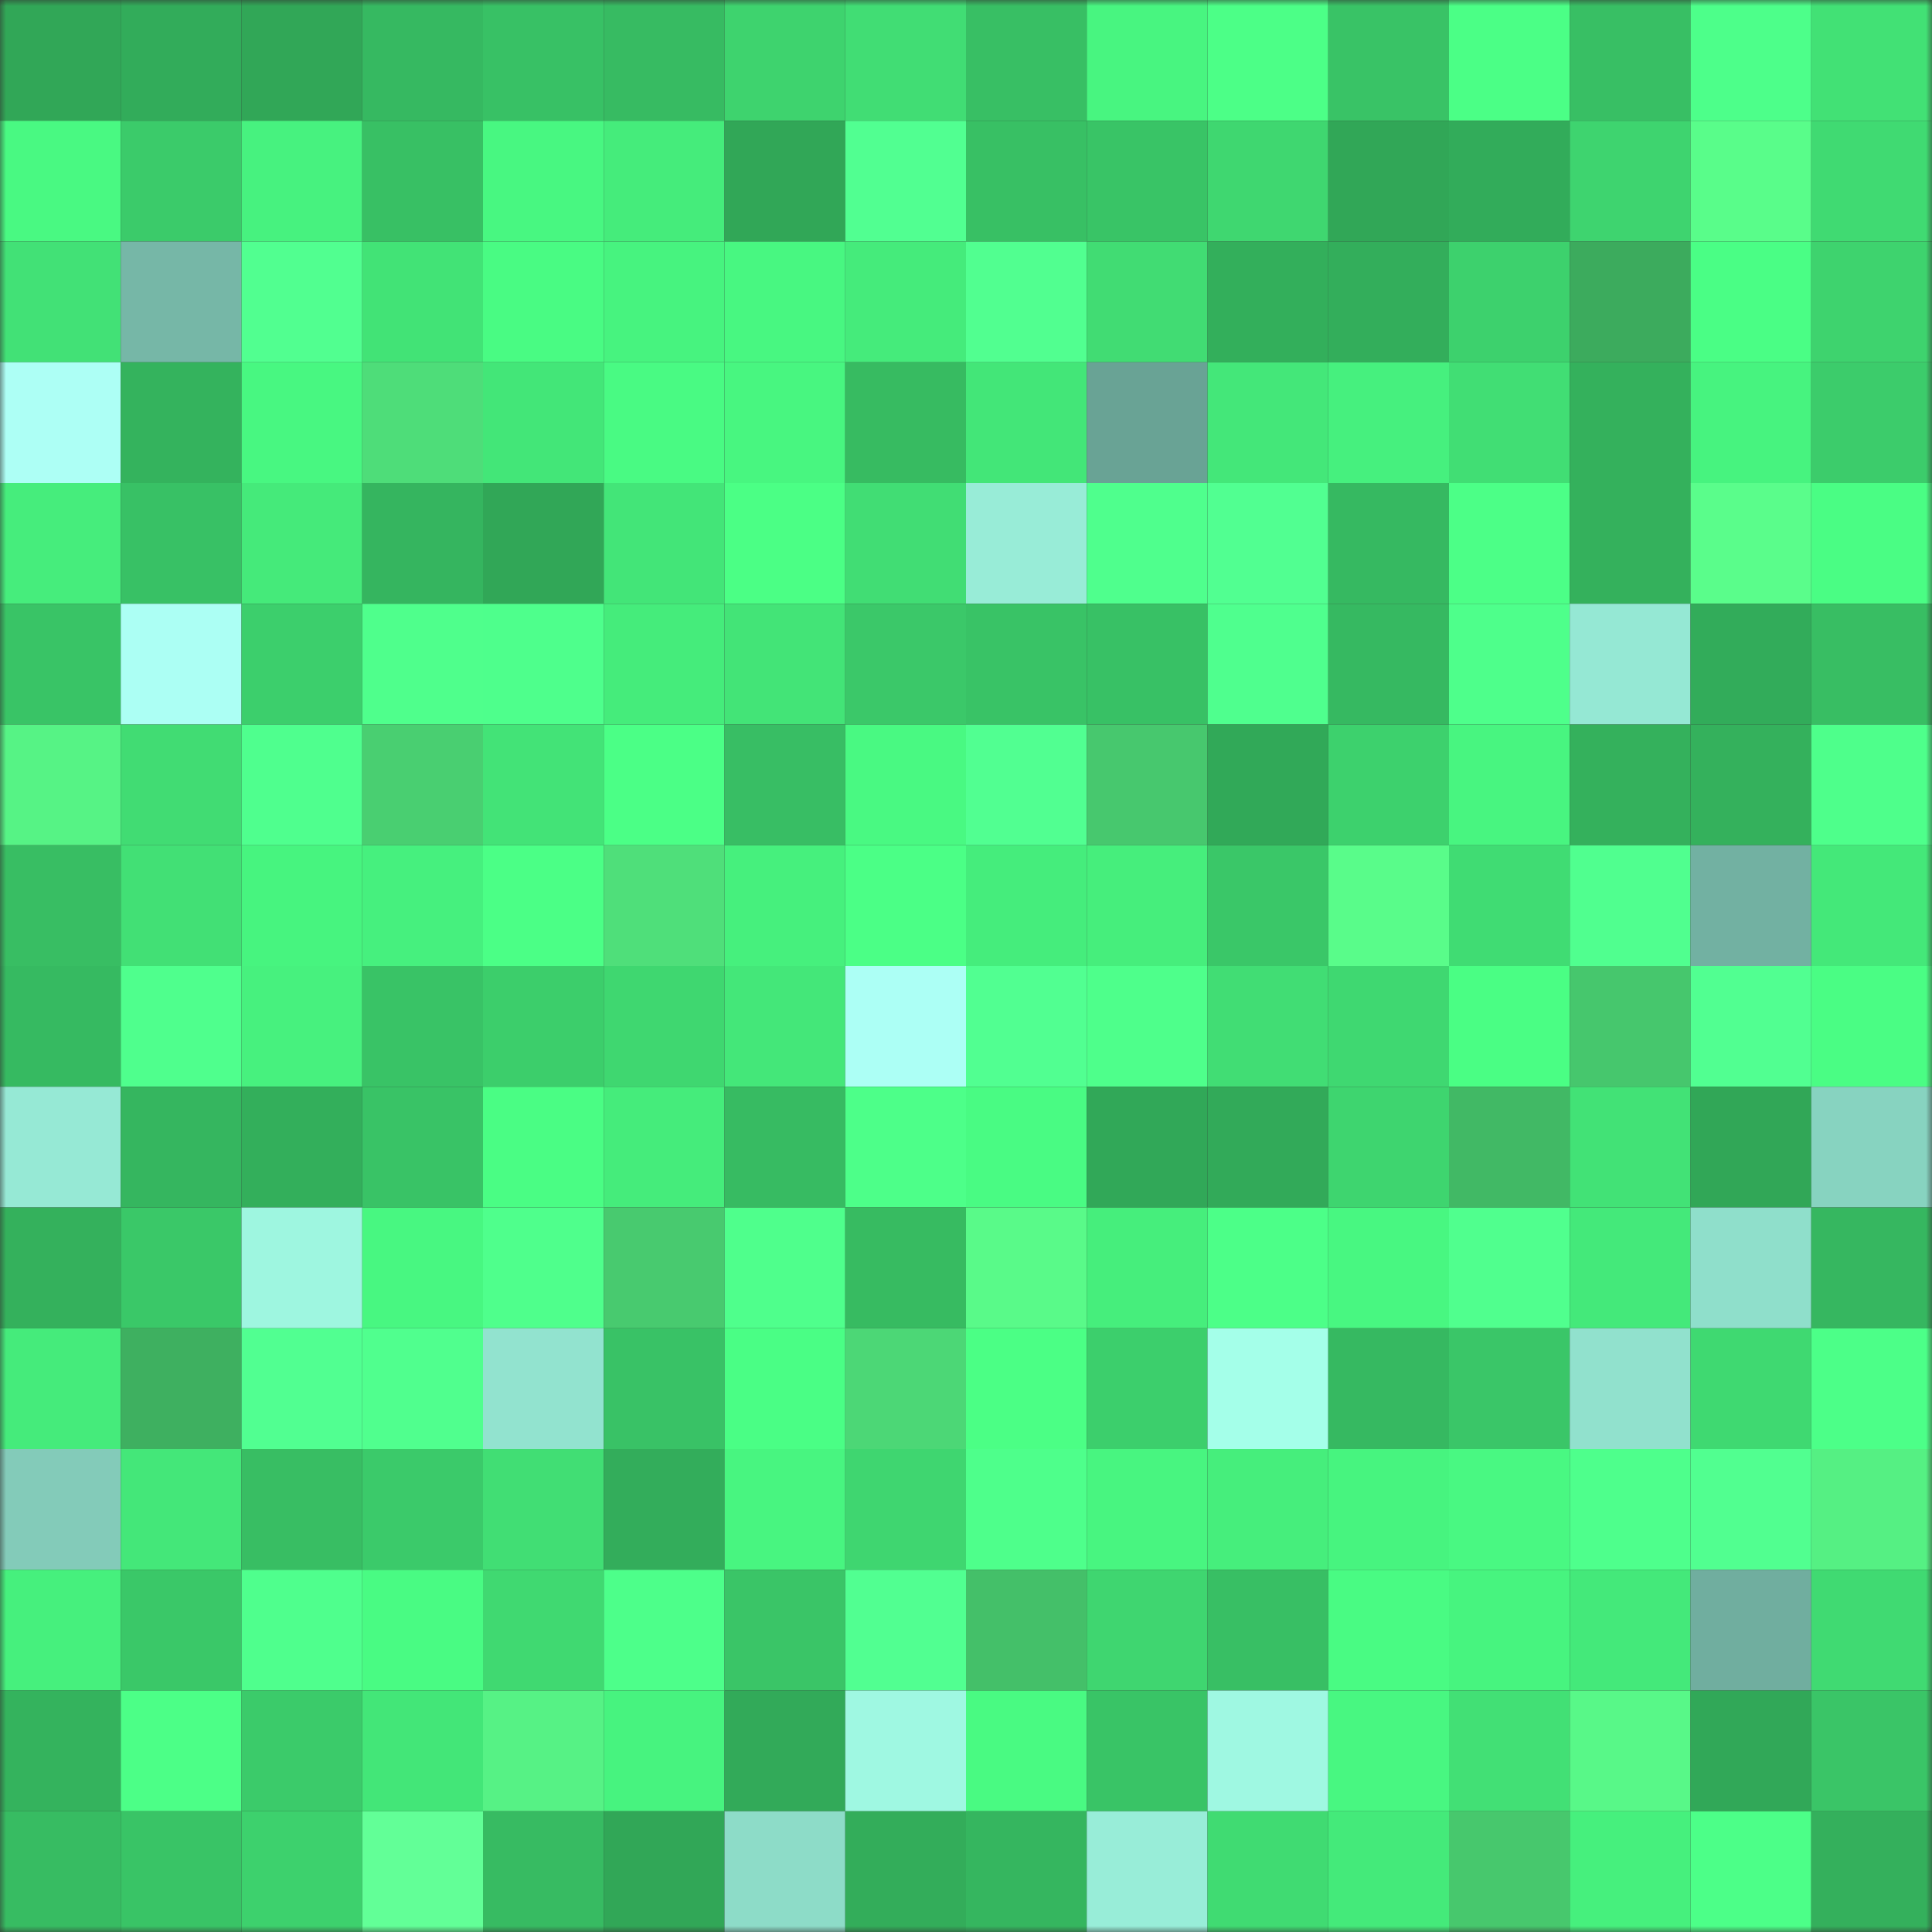 <svg viewBox="0 0 160 160" fill="none" role="img" xmlns="http://www.w3.org/2000/svg" width="240" height="240" name="lens%2Ch1194011.lens"><rect x="0" y="0" width="160" height="160" fill="#333333" stroke="none"/><mask id="1041169359" mask-type="alpha" maskUnits="userSpaceOnUse" x="0" y="0" width="160" height="160"><rect width="160" height="160" fill="#FFFFFF"></rect></mask><g mask="url(#1041169359)"><rect x="0" y="0" width="10" height="10" fill="#31a757"></rect><rect x="10" y="0" width="10" height="10" fill="#32ac5a"></rect><rect x="20" y="0" width="10" height="10" fill="#31a757"></rect><rect x="30" y="0" width="10" height="10" fill="#36b961"></rect><rect x="40" y="0" width="10" height="10" fill="#38c165"></rect><rect x="50" y="0" width="10" height="10" fill="#37bb62"></rect><rect x="60" y="0" width="10" height="10" fill="#3ed36e"></rect><rect x="70" y="0" width="10" height="10" fill="#41dd74"></rect><rect x="80" y="0" width="10" height="10" fill="#38bf64"></rect><rect x="90" y="0" width="10" height="10" fill="#48f580"></rect><rect x="100" y="0" width="10" height="10" fill="#4cff87"></rect><rect x="110" y="0" width="10" height="10" fill="#39c366"></rect><rect x="120" y="0" width="10" height="10" fill="#4bff86"></rect><rect x="130" y="0" width="10" height="10" fill="#38bf64"></rect><rect x="140" y="0" width="10" height="10" fill="#4dff8a"></rect><rect x="150" y="0" width="10" height="10" fill="#42e175"></rect><rect x="0" y="10" width="10" height="10" fill="#49f982"></rect><rect x="10" y="10" width="10" height="10" fill="#3bcb6a"></rect><rect x="20" y="10" width="10" height="10" fill="#47f27f"></rect><rect x="30" y="10" width="10" height="10" fill="#38c064"></rect><rect x="40" y="10" width="10" height="10" fill="#48f781"></rect><rect x="50" y="10" width="10" height="10" fill="#45ec7b"></rect><rect x="60" y="10" width="10" height="10" fill="#31a757"></rect><rect x="70" y="10" width="10" height="10" fill="#51ff91"></rect><rect x="80" y="10" width="10" height="10" fill="#38c064"></rect><rect x="90" y="10" width="10" height="10" fill="#39c466"></rect><rect x="100" y="10" width="10" height="10" fill="#3fd770"></rect><rect x="110" y="10" width="10" height="10" fill="#31a757"></rect><rect x="120" y="10" width="10" height="10" fill="#32ac5a"></rect><rect x="130" y="10" width="10" height="10" fill="#3ed46f"></rect><rect x="140" y="10" width="10" height="10" fill="#59fd8a"></rect><rect x="150" y="10" width="10" height="10" fill="#40da72"></rect><rect x="0" y="20" width="10" height="10" fill="#42e176"></rect><rect x="10" y="20" width="10" height="10" fill="#76b7a7"></rect><rect x="20" y="20" width="10" height="10" fill="#51ff90"></rect><rect x="30" y="20" width="10" height="10" fill="#42e376"></rect><rect x="40" y="20" width="10" height="10" fill="#49fb83"></rect><rect x="50" y="20" width="10" height="10" fill="#47f37f"></rect><rect x="60" y="20" width="10" height="10" fill="#48f781"></rect><rect x="70" y="20" width="10" height="10" fill="#45eb7b"></rect><rect x="80" y="20" width="10" height="10" fill="#51ff90"></rect><rect x="90" y="20" width="10" height="10" fill="#41dc73"></rect><rect x="100" y="20" width="10" height="10" fill="#33af5b"></rect><rect x="110" y="20" width="10" height="10" fill="#33ae5b"></rect><rect x="120" y="20" width="10" height="10" fill="#3dd16d"></rect><rect x="130" y="20" width="10" height="10" fill="#3cab5d"></rect><rect x="140" y="20" width="10" height="10" fill="#4afe85"></rect><rect x="150" y="20" width="10" height="10" fill="#3ed36e"></rect><rect x="0" y="30" width="10" height="10" fill="#adfff5"></rect><rect x="10" y="30" width="10" height="10" fill="#34b35d"></rect><rect x="20" y="30" width="10" height="10" fill="#48f781"></rect><rect x="30" y="30" width="10" height="10" fill="#4edd79"></rect><rect x="40" y="30" width="10" height="10" fill="#43e678"></rect><rect x="50" y="30" width="10" height="10" fill="#49fa83"></rect><rect x="60" y="30" width="10" height="10" fill="#48f680"></rect><rect x="70" y="30" width="10" height="10" fill="#37bb61"></rect><rect x="80" y="30" width="10" height="10" fill="#43e678"></rect><rect x="90" y="30" width="10" height="10" fill="#69a395"></rect><rect x="100" y="30" width="10" height="10" fill="#44e779"></rect><rect x="110" y="30" width="10" height="10" fill="#46f07e"></rect><rect x="120" y="30" width="10" height="10" fill="#41de74"></rect><rect x="130" y="30" width="10" height="10" fill="#34b15c"></rect><rect x="140" y="30" width="10" height="10" fill="#47f37f"></rect><rect x="150" y="30" width="10" height="10" fill="#3ccc6b"></rect><rect x="0" y="40" width="10" height="10" fill="#46ed7c"></rect><rect x="10" y="40" width="10" height="10" fill="#38c165"></rect><rect x="20" y="40" width="10" height="10" fill="#45ea7a"></rect><rect x="30" y="40" width="10" height="10" fill="#35b55f"></rect><rect x="40" y="40" width="10" height="10" fill="#31a757"></rect><rect x="50" y="40" width="10" height="10" fill="#43e578"></rect><rect x="60" y="40" width="10" height="10" fill="#4bff85"></rect><rect x="70" y="40" width="10" height="10" fill="#41dd74"></rect><rect x="80" y="40" width="10" height="10" fill="#98ecd7"></rect><rect x="90" y="40" width="10" height="10" fill="#4fff8d"></rect><rect x="100" y="40" width="10" height="10" fill="#51ff91"></rect><rect x="110" y="40" width="10" height="10" fill="#36b961"></rect><rect x="120" y="40" width="10" height="10" fill="#4cff87"></rect><rect x="130" y="40" width="10" height="10" fill="#34b15c"></rect><rect x="140" y="40" width="10" height="10" fill="#5afd8b"></rect><rect x="150" y="40" width="10" height="10" fill="#4afd84"></rect><rect x="0" y="50" width="10" height="10" fill="#39c466"></rect><rect x="10" y="50" width="10" height="10" fill="#acfff4"></rect><rect x="20" y="50" width="10" height="10" fill="#3ccf6c"></rect><rect x="30" y="50" width="10" height="10" fill="#4fff8c"></rect><rect x="40" y="50" width="10" height="10" fill="#4eff8c"></rect><rect x="50" y="50" width="10" height="10" fill="#45ec7b"></rect><rect x="60" y="50" width="10" height="10" fill="#43e477"></rect><rect x="70" y="50" width="10" height="10" fill="#3bc869"></rect><rect x="80" y="50" width="10" height="10" fill="#39c366"></rect><rect x="90" y="50" width="10" height="10" fill="#38c165"></rect><rect x="100" y="50" width="10" height="10" fill="#4fff8e"></rect><rect x="110" y="50" width="10" height="10" fill="#36b961"></rect><rect x="120" y="50" width="10" height="10" fill="#4eff8b"></rect><rect x="130" y="50" width="10" height="10" fill="#95e8d4"></rect><rect x="140" y="50" width="10" height="10" fill="#32ac5a"></rect><rect x="150" y="50" width="10" height="10" fill="#38be63"></rect><rect x="0" y="60" width="10" height="10" fill="#56f385"></rect><rect x="10" y="60" width="10" height="10" fill="#41dc73"></rect><rect x="20" y="60" width="10" height="10" fill="#4fff8e"></rect><rect x="30" y="60" width="10" height="10" fill="#49cf71"></rect><rect x="40" y="60" width="10" height="10" fill="#43e377"></rect><rect x="50" y="60" width="10" height="10" fill="#4bff86"></rect><rect x="60" y="60" width="10" height="10" fill="#38be64"></rect><rect x="70" y="60" width="10" height="10" fill="#49f982"></rect><rect x="80" y="60" width="10" height="10" fill="#51ff91"></rect><rect x="90" y="60" width="10" height="10" fill="#47c86e"></rect><rect x="100" y="60" width="10" height="10" fill="#31a958"></rect><rect x="110" y="60" width="10" height="10" fill="#3dd16d"></rect><rect x="120" y="60" width="10" height="10" fill="#48f580"></rect><rect x="130" y="60" width="10" height="10" fill="#34b15c"></rect><rect x="140" y="60" width="10" height="10" fill="#34b15c"></rect><rect x="150" y="60" width="10" height="10" fill="#4eff8b"></rect><rect x="0" y="70" width="10" height="10" fill="#38be63"></rect><rect x="10" y="70" width="10" height="10" fill="#42e075"></rect><rect x="20" y="70" width="10" height="10" fill="#47f47f"></rect><rect x="30" y="70" width="10" height="10" fill="#46f07e"></rect><rect x="40" y="70" width="10" height="10" fill="#4bff86"></rect><rect x="50" y="70" width="10" height="10" fill="#4fdf7a"></rect><rect x="60" y="70" width="10" height="10" fill="#46f07d"></rect><rect x="70" y="70" width="10" height="10" fill="#4bff86"></rect><rect x="80" y="70" width="10" height="10" fill="#45ed7c"></rect><rect x="90" y="70" width="10" height="10" fill="#46ee7c"></rect><rect x="100" y="70" width="10" height="10" fill="#3ac768"></rect><rect x="110" y="70" width="10" height="10" fill="#59fc8a"></rect><rect x="120" y="70" width="10" height="10" fill="#40dc73"></rect><rect x="130" y="70" width="10" height="10" fill="#50ff8f"></rect><rect x="140" y="70" width="10" height="10" fill="#72b1a2"></rect><rect x="150" y="70" width="10" height="10" fill="#44e879"></rect><rect x="0" y="80" width="10" height="10" fill="#36ba61"></rect><rect x="10" y="80" width="10" height="10" fill="#4fff8d"></rect><rect x="20" y="80" width="10" height="10" fill="#47f17e"></rect><rect x="30" y="80" width="10" height="10" fill="#39c366"></rect><rect x="40" y="80" width="10" height="10" fill="#3cce6b"></rect><rect x="50" y="80" width="10" height="10" fill="#3fd770"></rect><rect x="60" y="80" width="10" height="10" fill="#44e779"></rect><rect x="70" y="80" width="10" height="10" fill="#acfff5"></rect><rect x="80" y="80" width="10" height="10" fill="#51ff91"></rect><rect x="90" y="80" width="10" height="10" fill="#4eff8b"></rect><rect x="100" y="80" width="10" height="10" fill="#41dd74"></rect><rect x="110" y="80" width="10" height="10" fill="#3fd871"></rect><rect x="120" y="80" width="10" height="10" fill="#4afe84"></rect><rect x="130" y="80" width="10" height="10" fill="#46c76d"></rect><rect x="140" y="80" width="10" height="10" fill="#51ff91"></rect><rect x="150" y="80" width="10" height="10" fill="#4afd84"></rect><rect x="0" y="90" width="10" height="10" fill="#96e9d5"></rect><rect x="10" y="90" width="10" height="10" fill="#35b65f"></rect><rect x="20" y="90" width="10" height="10" fill="#33af5b"></rect><rect x="30" y="90" width="10" height="10" fill="#39c366"></rect><rect x="40" y="90" width="10" height="10" fill="#4afd84"></rect><rect x="50" y="90" width="10" height="10" fill="#45ec7b"></rect><rect x="60" y="90" width="10" height="10" fill="#37bb62"></rect><rect x="70" y="90" width="10" height="10" fill="#4dff89"></rect><rect x="80" y="90" width="10" height="10" fill="#49fb83"></rect><rect x="90" y="90" width="10" height="10" fill="#31a858"></rect><rect x="100" y="90" width="10" height="10" fill="#32aa59"></rect><rect x="110" y="90" width="10" height="10" fill="#3ed56f"></rect><rect x="120" y="90" width="10" height="10" fill="#41b965"></rect><rect x="130" y="90" width="10" height="10" fill="#42e276"></rect><rect x="140" y="90" width="10" height="10" fill="#31a757"></rect><rect x="150" y="90" width="10" height="10" fill="#87d3c0"></rect><rect x="0" y="100" width="10" height="10" fill="#34b15c"></rect><rect x="10" y="100" width="10" height="10" fill="#3ac868"></rect><rect x="20" y="100" width="10" height="10" fill="#9ef6e0"></rect><rect x="30" y="100" width="10" height="10" fill="#48f781"></rect><rect x="40" y="100" width="10" height="10" fill="#4fff8c"></rect><rect x="50" y="100" width="10" height="10" fill="#48ca6f"></rect><rect x="60" y="100" width="10" height="10" fill="#4fff8c"></rect><rect x="70" y="100" width="10" height="10" fill="#37bb61"></rect><rect x="80" y="100" width="10" height="10" fill="#59fa89"></rect><rect x="90" y="100" width="10" height="10" fill="#46ee7c"></rect><rect x="100" y="100" width="10" height="10" fill="#4cff88"></rect><rect x="110" y="100" width="10" height="10" fill="#48f781"></rect><rect x="120" y="100" width="10" height="10" fill="#50ff8e"></rect><rect x="130" y="100" width="10" height="10" fill="#44e97a"></rect><rect x="140" y="100" width="10" height="10" fill="#8fdfcb"></rect><rect x="150" y="100" width="10" height="10" fill="#36b760"></rect><rect x="0" y="110" width="10" height="10" fill="#45eb7b"></rect><rect x="10" y="110" width="10" height="10" fill="#3eb060"></rect><rect x="20" y="110" width="10" height="10" fill="#51ff91"></rect><rect x="30" y="110" width="10" height="10" fill="#50ff8e"></rect><rect x="40" y="110" width="10" height="10" fill="#92e3cf"></rect><rect x="50" y="110" width="10" height="10" fill="#39c266"></rect><rect x="60" y="110" width="10" height="10" fill="#4afe85"></rect><rect x="70" y="110" width="10" height="10" fill="#4cd776"></rect><rect x="80" y="110" width="10" height="10" fill="#4bff85"></rect><rect x="90" y="110" width="10" height="10" fill="#3ccf6c"></rect><rect x="100" y="110" width="10" height="10" fill="#a4ffe9"></rect><rect x="110" y="110" width="10" height="10" fill="#36b961"></rect><rect x="120" y="110" width="10" height="10" fill="#3ac668"></rect><rect x="130" y="110" width="10" height="10" fill="#91e1cd"></rect><rect x="140" y="110" width="10" height="10" fill="#3fd971"></rect><rect x="150" y="110" width="10" height="10" fill="#4cff88"></rect><rect x="0" y="120" width="10" height="10" fill="#83cbb9"></rect><rect x="10" y="120" width="10" height="10" fill="#44e779"></rect><rect x="20" y="120" width="10" height="10" fill="#38be63"></rect><rect x="30" y="120" width="10" height="10" fill="#3bca6a"></rect><rect x="40" y="120" width="10" height="10" fill="#41de74"></rect><rect x="50" y="120" width="10" height="10" fill="#33ad5b"></rect><rect x="60" y="120" width="10" height="10" fill="#48f580"></rect><rect x="70" y="120" width="10" height="10" fill="#3fd670"></rect><rect x="80" y="120" width="10" height="10" fill="#4eff8b"></rect><rect x="90" y="120" width="10" height="10" fill="#48f580"></rect><rect x="100" y="120" width="10" height="10" fill="#46ee7c"></rect><rect x="110" y="120" width="10" height="10" fill="#47f47f"></rect><rect x="120" y="120" width="10" height="10" fill="#49f882"></rect><rect x="130" y="120" width="10" height="10" fill="#4eff8c"></rect><rect x="140" y="120" width="10" height="10" fill="#51ff90"></rect><rect x="150" y="120" width="10" height="10" fill="#55f083"></rect><rect x="0" y="130" width="10" height="10" fill="#46f07d"></rect><rect x="10" y="130" width="10" height="10" fill="#3ac868"></rect><rect x="20" y="130" width="10" height="10" fill="#4fff8d"></rect><rect x="30" y="130" width="10" height="10" fill="#49fb83"></rect><rect x="40" y="130" width="10" height="10" fill="#40d971"></rect><rect x="50" y="130" width="10" height="10" fill="#4dff8a"></rect><rect x="60" y="130" width="10" height="10" fill="#3ac567"></rect><rect x="70" y="130" width="10" height="10" fill="#51ff91"></rect><rect x="80" y="130" width="10" height="10" fill="#44c069"></rect><rect x="90" y="130" width="10" height="10" fill="#3fd670"></rect><rect x="100" y="130" width="10" height="10" fill="#38bf64"></rect><rect x="110" y="130" width="10" height="10" fill="#49fb83"></rect><rect x="120" y="130" width="10" height="10" fill="#47f47f"></rect><rect x="130" y="130" width="10" height="10" fill="#44e97a"></rect><rect x="140" y="130" width="10" height="10" fill="#70ae9f"></rect><rect x="150" y="130" width="10" height="10" fill="#40da72"></rect><rect x="0" y="140" width="10" height="10" fill="#34b35d"></rect><rect x="10" y="140" width="10" height="10" fill="#4cff87"></rect><rect x="20" y="140" width="10" height="10" fill="#3bcb6a"></rect><rect x="30" y="140" width="10" height="10" fill="#43e678"></rect><rect x="40" y="140" width="10" height="10" fill="#56f285"></rect><rect x="50" y="140" width="10" height="10" fill="#47f37f"></rect><rect x="60" y="140" width="10" height="10" fill="#32aa59"></rect><rect x="70" y="140" width="10" height="10" fill="#9ff8e2"></rect><rect x="80" y="140" width="10" height="10" fill="#49fa82"></rect><rect x="90" y="140" width="10" height="10" fill="#39c466"></rect><rect x="100" y="140" width="10" height="10" fill="#9ff8e2"></rect><rect x="110" y="140" width="10" height="10" fill="#48f781"></rect><rect x="120" y="140" width="10" height="10" fill="#42e075"></rect><rect x="130" y="140" width="10" height="10" fill="#58f888"></rect><rect x="140" y="140" width="10" height="10" fill="#31a858"></rect><rect x="150" y="140" width="10" height="10" fill="#3ac567"></rect><rect x="0" y="150" width="10" height="10" fill="#37bc62"></rect><rect x="10" y="150" width="10" height="10" fill="#39c466"></rect><rect x="20" y="150" width="10" height="10" fill="#3dd16d"></rect><rect x="30" y="150" width="10" height="10" fill="#62ff97"></rect><rect x="40" y="150" width="10" height="10" fill="#37bb62"></rect><rect x="50" y="150" width="10" height="10" fill="#31a757"></rect><rect x="60" y="150" width="10" height="10" fill="#8ddcc8"></rect><rect x="70" y="150" width="10" height="10" fill="#33ad5a"></rect><rect x="80" y="150" width="10" height="10" fill="#35b65f"></rect><rect x="90" y="150" width="10" height="10" fill="#98edd8"></rect><rect x="100" y="150" width="10" height="10" fill="#40db72"></rect><rect x="110" y="150" width="10" height="10" fill="#44ea7a"></rect><rect x="120" y="150" width="10" height="10" fill="#47c86d"></rect><rect x="130" y="150" width="10" height="10" fill="#46f07d"></rect><rect x="140" y="150" width="10" height="10" fill="#4cff88"></rect><rect x="150" y="150" width="10" height="10" fill="#34b05c"></rect></g></svg>